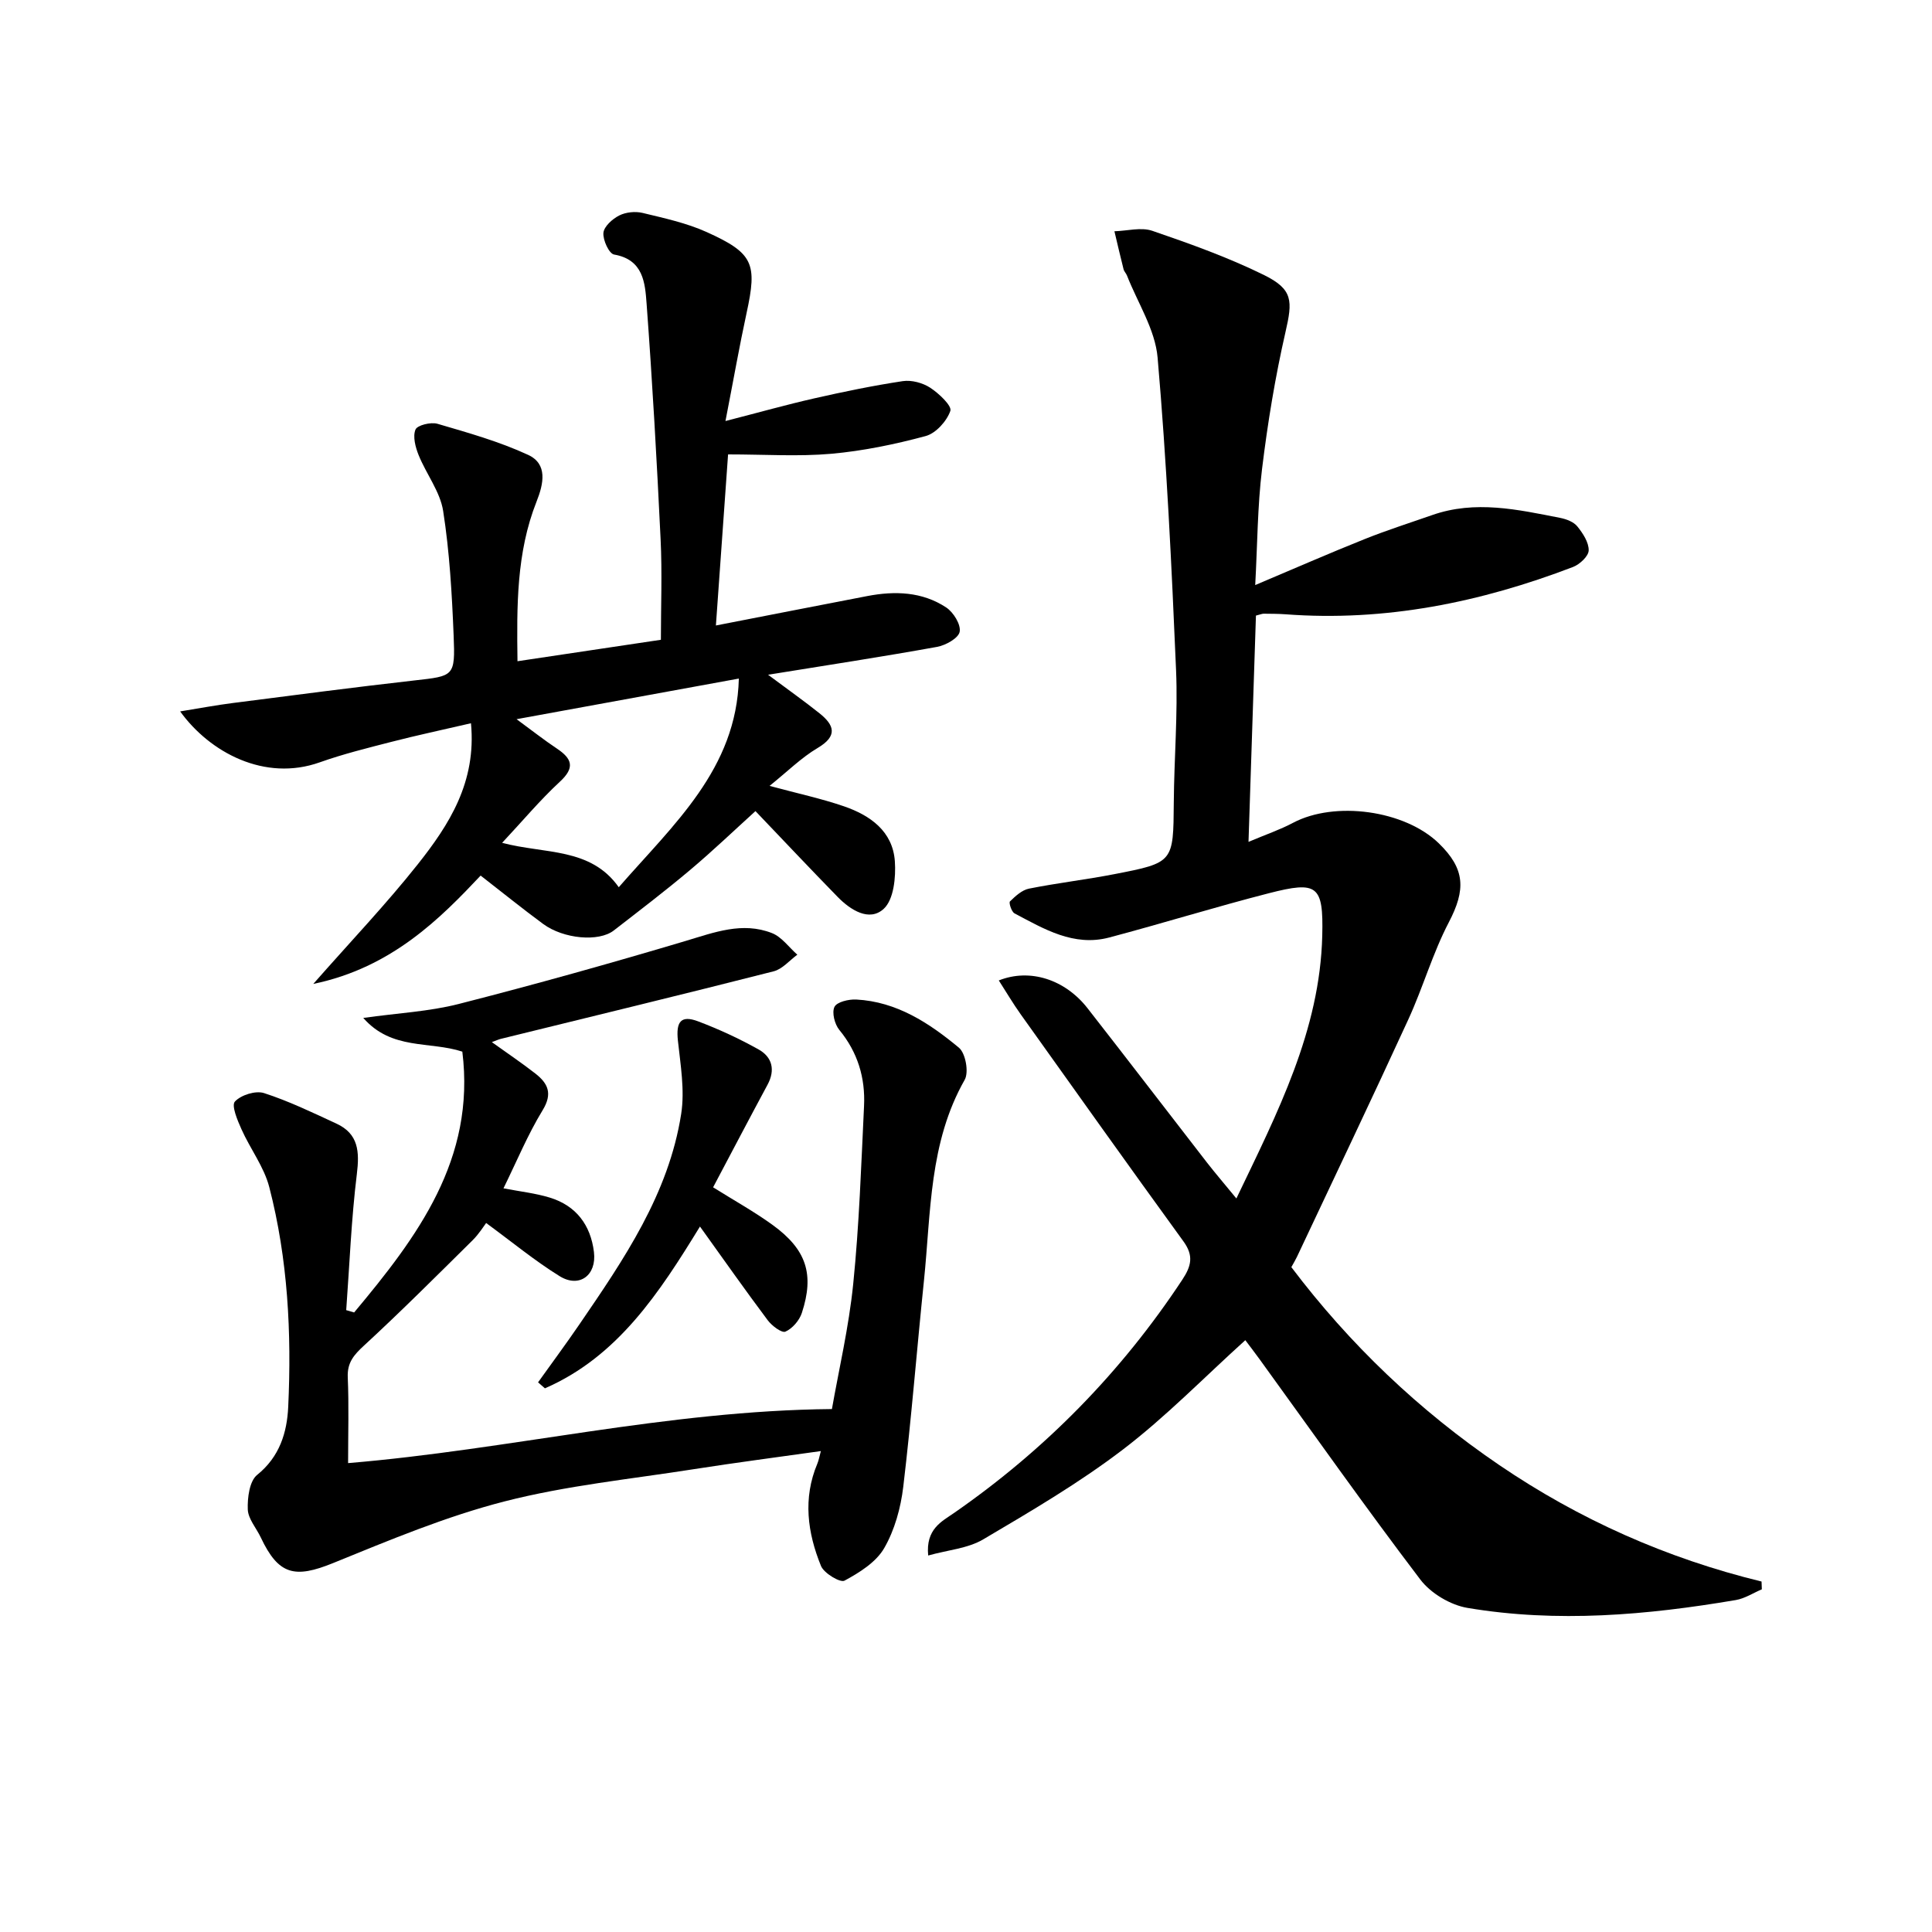 <svg enable-background="new 0 0 400 400" viewBox="0 0 400 400" xmlns="http://www.w3.org/2000/svg"><path d="m255.98 248.13c8.51-17.77 17.31-34.77 17.78-54.45.25-10.4-.98-11.33-11.04-8.75-11.08 2.84-22.01 6.24-33.07 9.17-7.34 1.94-13.49-1.76-19.61-5-.62-.33-1.21-2.21-.94-2.47 1.13-1.1 2.49-2.36 3.95-2.65 5.86-1.17 11.82-1.86 17.68-3 12.28-2.38 12.19-2.45 12.29-14.83.07-9.15.86-18.32.47-27.44-.92-21.58-1.95-43.16-3.82-64.67-.5-5.8-4.13-11.34-6.34-16.99-.18-.46-.59-.84-.71-1.31-.66-2.61-1.27-5.24-1.89-7.86 2.63-.07 5.52-.89 7.85-.09 7.82 2.68 15.67 5.49 23.08 9.13 6.1 3 5.96 5.4 4.49 11.81-2.14 9.35-3.7 18.87-4.86 28.39-.94 7.7-.95 15.52-1.41 24.01 7.99-3.37 15.24-6.55 22.59-9.49 4.61-1.85 9.36-3.36 14.05-5 8.91-3.13 17.73-1.14 26.53.59 1.26.25 2.77.82 3.52 1.76 1.15 1.42 2.39 3.31 2.35 4.97-.03 1.2-1.86 2.9-3.25 3.43-19.16 7.33-38.9 11.35-59.54 9.79-1.49-.11-3-.1-4.5-.12-.31 0-.62.14-1.6.39-.5 15.16-1 30.5-1.54 46.85 3.59-1.52 6.52-2.51 9.21-3.94 8.64-4.58 23.08-2.64 30.17 4.22 5.52 5.34 5.61 9.64 2.09 16.38-3.35 6.41-5.35 13.51-8.38 20.1-7.55 16.45-15.35 32.78-23.06 49.16-.28.6-.63 1.16-1.16 2.13 12.08 15.98 26.43 29.67 43.04 40.97 16.58 11.28 34.7 19.34 54.31 24.12.02.54.04 1.07.06 1.61-1.79.76-3.51 1.9-5.38 2.22-18.44 3.13-36.99 4.75-55.56 1.63-3.53-.59-7.6-3.02-9.76-5.86-11.37-14.96-22.21-30.33-33.24-45.56-1.06-1.47-2.17-2.9-3-4.01-8.54 7.71-16.45 15.86-25.38 22.67-9.08 6.92-19.04 12.76-28.9 18.58-3.19 1.88-7.31 2.19-11.38 3.33-.53-5.5 2.8-7.03 5.39-8.83 18.83-13.07 34.57-29.11 47.21-48.25 1.9-2.87 2.4-5 .24-7.97-11.32-15.59-22.49-31.3-33.68-46.99-1.59-2.23-2.99-4.61-4.54-7.02 6.45-2.57 13.72-.2 18.37 5.75 8.3 10.62 16.49 21.33 24.75 31.98 1.82 2.33 3.74 4.56 6.07 7.41z"/><path d="m107.14 136.9c9.94-1.49 19.43-2.91 29.69-4.44 0-6.91.28-13.89-.06-20.84-.78-16.26-1.7-32.52-2.9-48.76-.32-4.25-.64-9.11-6.73-10.16-1.04-.18-2.34-3-2.21-4.49.12-1.32 1.86-2.88 3.26-3.59 1.37-.7 3.33-.9 4.84-.54 4.5 1.09 9.11 2.08 13.29 3.97 9.7 4.38 10.48 6.53 8.25 16.76-1.47 6.78-2.67 13.62-4.37 22.36 7.04-1.81 12.65-3.39 18.33-4.68 6.09-1.38 12.21-2.65 18.38-3.58 1.82-.27 4.13.35 5.69 1.37 1.79 1.17 4.52 3.75 4.16 4.79-.74 2.13-3 4.64-5.11 5.21-6.38 1.72-12.96 3.08-19.54 3.67-6.84.6-13.77.13-21.37.13-.82 11.56-1.66 23.4-2.52 35.42 10.61-2.06 20.96-4.1 31.33-6.09 5.72-1.1 11.38-.92 16.35 2.36 1.5.99 3.07 3.53 2.79 5.03-.24 1.32-2.9 2.81-4.69 3.13-11.22 2.03-22.5 3.75-34.98 5.77 4.22 3.15 7.51 5.47 10.65 7.98 3.09 2.47 3.81 4.7-.4 7.19-3.36 1.99-6.22 4.85-9.94 7.84 5.78 1.56 10.69 2.61 15.41 4.23 5.43 1.87 10.09 5.16 10.53 11.37.23 3.31-.22 7.93-2.3 9.85-2.98 2.74-6.88.27-9.57-2.49-5.67-5.81-11.24-11.72-16.99-17.74-4.42 4.01-8.85 8.25-13.53 12.19-5.14 4.33-10.49 8.41-15.81 12.53-3.09 2.4-10.38 1.76-14.61-1.35-4.29-3.16-8.44-6.52-12.95-10.02-8.16 8.65-18.32 19.06-34.65 22.43 7.86-8.93 15.12-16.55 21.63-24.76 6.49-8.19 12.18-17 11.02-29.21-5.94 1.38-11.23 2.5-16.46 3.85-4.98 1.28-10 2.52-14.84 4.24-11.4 4.06-22.78-2.04-28.91-10.54 4.01-.65 7.45-1.3 10.92-1.74 12.52-1.61 25.03-3.25 37.57-4.67 8.19-.93 8.48-.78 8.13-9.3-.35-8.62-.84-17.29-2.17-25.79-.63-4.02-3.5-7.65-5.08-11.57-.66-1.64-1.24-3.83-.65-5.28.37-.91 3.18-1.6 4.55-1.2 6.35 1.86 12.8 3.67 18.78 6.44 4.07 1.89 3.21 5.96 1.74 9.66-4.2 10.6-4.1 21.7-3.95 33.06zm-3.18 37.6c8.93 2.36 18.29.92 24.15 9.19 11.33-13 24.38-24.47 24.86-43.2-15.58 2.85-30.35 5.55-46.02 8.41 3.29 2.41 5.74 4.35 8.33 6.07 3.18 2.12 3.81 3.96.61 6.9-4.09 3.79-7.7 8.11-11.93 12.63z"/><path d="m73.32 271.73c13.09-15.65 25.17-31.72 22.4-54-6.76-2.22-14.6-.23-20.51-6.98 7.18-1.01 13.64-1.32 19.77-2.89 15.73-4.02 31.38-8.4 46.95-13.04 5.96-1.78 11.77-4.03 17.88-1.64 2.03.79 3.53 2.95 5.27 4.48-1.62 1.18-3.09 2.98-4.9 3.44-18.8 4.79-37.66 9.35-56.51 13.99-.43.11-.84.3-1.84.67 3.26 2.34 6.23 4.33 9.03 6.52 2.59 2.03 3.6 4.13 1.48 7.59-3.07 5.03-5.34 10.54-8.1 16.16 3.49.67 6.6 1.01 9.55 1.91 5.5 1.66 8.5 5.71 9.18 11.28.59 4.83-3.04 7.51-7.1 5-5.14-3.18-9.84-7.07-15.22-11.01-.47.61-1.47 2.25-2.79 3.56-7.43 7.35-14.82 14.74-22.5 21.82-2.11 1.94-3.49 3.53-3.36 6.57.25 5.78.07 11.58.07 17.76 33.48-2.79 65.88-10.88 100.17-11.19 1.41-8.04 3.5-16.92 4.41-25.92 1.24-12.23 1.65-24.55 2.24-36.83.28-5.82-1.3-11.11-5.12-15.75-.96-1.17-1.58-3.59-1-4.77.5-1.02 2.95-1.6 4.5-1.52 8.39.44 15.12 4.87 21.27 9.98 1.37 1.14 2.08 5.07 1.19 6.64-7.4 13.01-6.98 27.5-8.44 41.63-1.47 14.21-2.59 28.46-4.28 42.64-.52 4.36-1.78 8.95-3.95 12.7-1.68 2.91-5.12 5.06-8.22 6.73-.88.47-4.24-1.53-4.86-3.04-2.8-6.87-3.78-14-.76-21.18.3-.71.42-1.5.73-2.61-8.99 1.27-17.64 2.39-26.25 3.74-13.11 2.06-26.43 3.39-39.24 6.68-12.12 3.11-23.84 8.02-35.48 12.76-7.96 3.24-11.32 2.48-14.99-5.3-.92-1.95-2.61-3.83-2.69-5.79-.09-2.42.35-5.88 1.94-7.16 4.67-3.76 6.18-8.79 6.43-14.05.72-15.32-.06-30.62-3.92-45.53-1.09-4.21-3.95-7.93-5.76-11.99-.83-1.84-2.11-4.89-1.36-5.72 1.25-1.36 4.28-2.32 6.03-1.76 5.14 1.66 10.06 4.04 14.99 6.32 4.59 2.12 4.8 5.81 4.23 10.46-1.15 9.34-1.51 18.77-2.2 28.16.55.17 1.09.32 1.64.48z"/><path d="m144.92 253.94c-8.41 13.72-17.01 26.92-32.1 33.5-.47-.41-.95-.83-1.42-1.24 2.85-3.99 5.78-7.94 8.55-11.99 9.22-13.47 18.49-27.01 21.08-43.58.77-4.92-.14-10.16-.68-15.21-.41-3.87.61-5.3 4.16-3.97 4.32 1.63 8.55 3.59 12.57 5.84 2.79 1.57 3.48 4.23 1.83 7.29-3.75 6.96-7.42 13.97-11.27 21.24 4.31 2.7 8.48 5.01 12.32 7.79 7.01 5.09 8.68 10.2 6.05 18.23-.51 1.55-1.96 3.23-3.4 3.86-.76.33-2.81-1.21-3.67-2.37-4.66-6.22-9.14-12.59-14.02-19.39z"/></svg>
